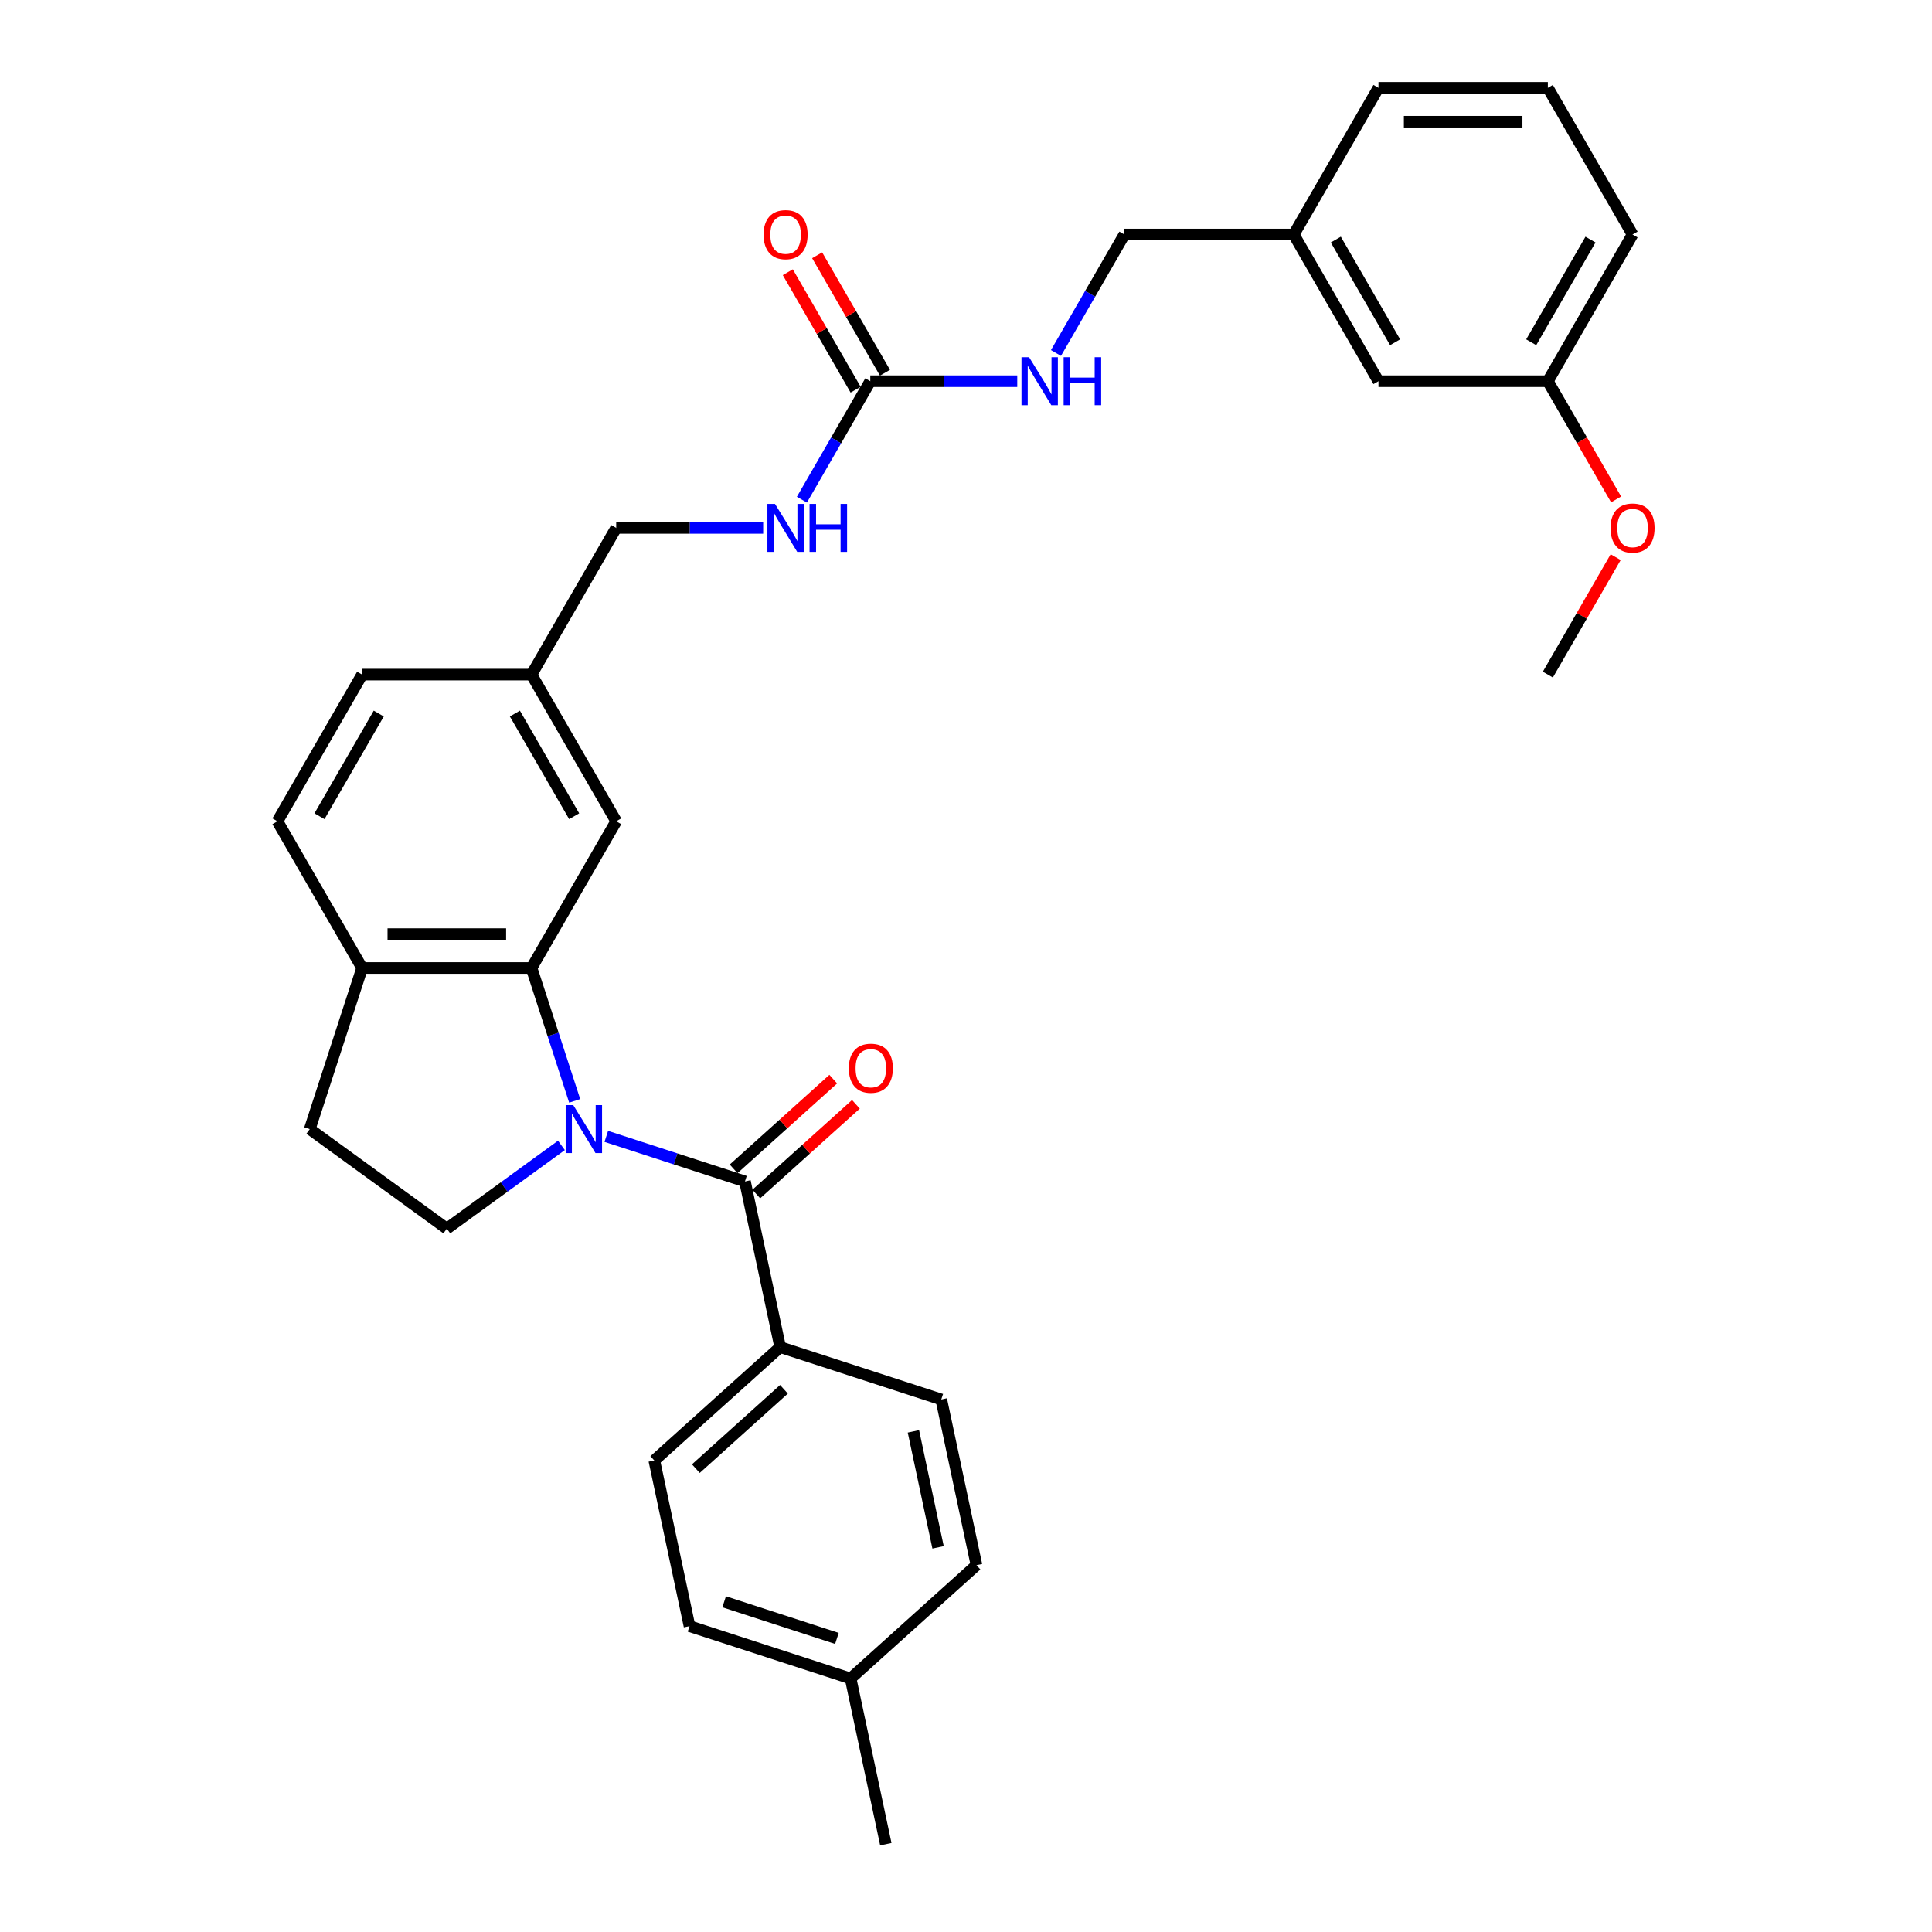 <?xml version='1.0' encoding='iso-8859-1'?>
<svg version='1.1' baseProfile='full'
              xmlns='http://www.w3.org/2000/svg'
                      xmlns:rdkit='http://www.rdkit.org/xml'
                      xmlns:xlink='http://www.w3.org/1999/xlink'
                  xml:space='preserve'
width='1000px' height='1000px' viewBox='0 0 1000 1000'>
<!-- END OF HEADER -->
<rect style='opacity:1.0;fill:#FFFFFF;stroke:none' width='1000' height='1000' x='0' y='0'> </rect>
<path class='bond-0' d='M 313.814,588.186 L 349.702,599.846' style='fill:none;fill-rule:evenodd;stroke:#0000FF;stroke-width:6px;stroke-linecap:butt;stroke-linejoin:miter;stroke-opacity:1' />
<path class='bond-0' d='M 349.702,599.846 L 385.59,611.507' style='fill:none;fill-rule:evenodd;stroke:#000000;stroke-width:6px;stroke-linecap:butt;stroke-linejoin:miter;stroke-opacity:1' />
<path class='bond-1' d='M 297.46,569.807 L 286.286,535.418' style='fill:none;fill-rule:evenodd;stroke:#0000FF;stroke-width:6px;stroke-linecap:butt;stroke-linejoin:miter;stroke-opacity:1' />
<path class='bond-1' d='M 286.286,535.418 L 275.112,501.03' style='fill:none;fill-rule:evenodd;stroke:#000000;stroke-width:6px;stroke-linecap:butt;stroke-linejoin:miter;stroke-opacity:1' />
<path class='bond-3' d='M 290.597,592.848 L 260.936,614.398' style='fill:none;fill-rule:evenodd;stroke:#0000FF;stroke-width:6px;stroke-linecap:butt;stroke-linejoin:miter;stroke-opacity:1' />
<path class='bond-3' d='M 260.936,614.398 L 231.275,635.948' style='fill:none;fill-rule:evenodd;stroke:#000000;stroke-width:6px;stroke-linecap:butt;stroke-linejoin:miter;stroke-opacity:1' />
<path class='bond-4' d='M 385.59,611.507 L 403.819,697.267' style='fill:none;fill-rule:evenodd;stroke:#000000;stroke-width:6px;stroke-linecap:butt;stroke-linejoin:miter;stroke-opacity:1' />
<path class='bond-9' d='M 391.457,618.023 L 417.24,594.808' style='fill:none;fill-rule:evenodd;stroke:#000000;stroke-width:6px;stroke-linecap:butt;stroke-linejoin:miter;stroke-opacity:1' />
<path class='bond-9' d='M 417.24,594.808 L 443.022,571.593' style='fill:none;fill-rule:evenodd;stroke:#FF0000;stroke-width:6px;stroke-linecap:butt;stroke-linejoin:miter;stroke-opacity:1' />
<path class='bond-9' d='M 379.723,604.992 L 405.506,581.777' style='fill:none;fill-rule:evenodd;stroke:#000000;stroke-width:6px;stroke-linecap:butt;stroke-linejoin:miter;stroke-opacity:1' />
<path class='bond-9' d='M 405.506,581.777 L 431.289,558.562' style='fill:none;fill-rule:evenodd;stroke:#FF0000;stroke-width:6px;stroke-linecap:butt;stroke-linejoin:miter;stroke-opacity:1' />
<path class='bond-5' d='M 275.112,501.03 L 187.437,501.03' style='fill:none;fill-rule:evenodd;stroke:#000000;stroke-width:6px;stroke-linecap:butt;stroke-linejoin:miter;stroke-opacity:1' />
<path class='bond-5' d='M 261.961,483.495 L 200.588,483.495' style='fill:none;fill-rule:evenodd;stroke:#000000;stroke-width:6px;stroke-linecap:butt;stroke-linejoin:miter;stroke-opacity:1' />
<path class='bond-6' d='M 275.112,501.03 L 318.95,425.1' style='fill:none;fill-rule:evenodd;stroke:#000000;stroke-width:6px;stroke-linecap:butt;stroke-linejoin:miter;stroke-opacity:1' />
<path class='bond-2' d='M 450.463,197.313 L 432.761,227.974' style='fill:none;fill-rule:evenodd;stroke:#000000;stroke-width:6px;stroke-linecap:butt;stroke-linejoin:miter;stroke-opacity:1' />
<path class='bond-2' d='M 432.761,227.974 L 415.059,258.635' style='fill:none;fill-rule:evenodd;stroke:#0000FF;stroke-width:6px;stroke-linecap:butt;stroke-linejoin:miter;stroke-opacity:1' />
<path class='bond-7' d='M 450.463,197.313 L 488.497,197.313' style='fill:none;fill-rule:evenodd;stroke:#000000;stroke-width:6px;stroke-linecap:butt;stroke-linejoin:miter;stroke-opacity:1' />
<path class='bond-7' d='M 488.497,197.313 L 526.531,197.313' style='fill:none;fill-rule:evenodd;stroke:#0000FF;stroke-width:6px;stroke-linecap:butt;stroke-linejoin:miter;stroke-opacity:1' />
<path class='bond-10' d='M 458.056,192.929 L 440.506,162.531' style='fill:none;fill-rule:evenodd;stroke:#000000;stroke-width:6px;stroke-linecap:butt;stroke-linejoin:miter;stroke-opacity:1' />
<path class='bond-10' d='M 440.506,162.531 L 422.955,132.133' style='fill:none;fill-rule:evenodd;stroke:#FF0000;stroke-width:6px;stroke-linecap:butt;stroke-linejoin:miter;stroke-opacity:1' />
<path class='bond-10' d='M 442.87,201.697 L 425.32,171.298' style='fill:none;fill-rule:evenodd;stroke:#000000;stroke-width:6px;stroke-linecap:butt;stroke-linejoin:miter;stroke-opacity:1' />
<path class='bond-10' d='M 425.32,171.298 L 407.77,140.9' style='fill:none;fill-rule:evenodd;stroke:#FF0000;stroke-width:6px;stroke-linecap:butt;stroke-linejoin:miter;stroke-opacity:1' />
<path class='bond-11' d='M 231.275,635.948 L 160.344,584.414' style='fill:none;fill-rule:evenodd;stroke:#000000;stroke-width:6px;stroke-linecap:butt;stroke-linejoin:miter;stroke-opacity:1' />
<path class='bond-13' d='M 403.819,697.267 L 338.663,755.933' style='fill:none;fill-rule:evenodd;stroke:#000000;stroke-width:6px;stroke-linecap:butt;stroke-linejoin:miter;stroke-opacity:1' />
<path class='bond-13' d='M 405.779,719.098 L 360.17,760.164' style='fill:none;fill-rule:evenodd;stroke:#000000;stroke-width:6px;stroke-linecap:butt;stroke-linejoin:miter;stroke-opacity:1' />
<path class='bond-14' d='M 403.819,697.267 L 487.203,724.36' style='fill:none;fill-rule:evenodd;stroke:#000000;stroke-width:6px;stroke-linecap:butt;stroke-linejoin:miter;stroke-opacity:1' />
<path class='bond-12' d='M 187.437,501.03 L 143.599,425.1' style='fill:none;fill-rule:evenodd;stroke:#000000;stroke-width:6px;stroke-linecap:butt;stroke-linejoin:miter;stroke-opacity:1' />
<path class='bond-31' d='M 187.437,501.03 L 160.344,584.414' style='fill:none;fill-rule:evenodd;stroke:#000000;stroke-width:6px;stroke-linecap:butt;stroke-linejoin:miter;stroke-opacity:1' />
<path class='bond-15' d='M 318.95,425.1 L 275.112,349.171' style='fill:none;fill-rule:evenodd;stroke:#000000;stroke-width:6px;stroke-linecap:butt;stroke-linejoin:miter;stroke-opacity:1' />
<path class='bond-15' d='M 297.189,422.479 L 266.502,369.328' style='fill:none;fill-rule:evenodd;stroke:#000000;stroke-width:6px;stroke-linecap:butt;stroke-linejoin:miter;stroke-opacity:1' />
<path class='bond-17' d='M 546.572,182.706 L 564.274,152.045' style='fill:none;fill-rule:evenodd;stroke:#0000FF;stroke-width:6px;stroke-linecap:butt;stroke-linejoin:miter;stroke-opacity:1' />
<path class='bond-17' d='M 564.274,152.045 L 581.977,121.384' style='fill:none;fill-rule:evenodd;stroke:#000000;stroke-width:6px;stroke-linecap:butt;stroke-linejoin:miter;stroke-opacity:1' />
<path class='bond-8' d='M 395.017,273.242 L 356.984,273.242' style='fill:none;fill-rule:evenodd;stroke:#0000FF;stroke-width:6px;stroke-linecap:butt;stroke-linejoin:miter;stroke-opacity:1' />
<path class='bond-8' d='M 356.984,273.242 L 318.95,273.242' style='fill:none;fill-rule:evenodd;stroke:#000000;stroke-width:6px;stroke-linecap:butt;stroke-linejoin:miter;stroke-opacity:1' />
<path class='bond-32' d='M 143.599,425.1 L 187.437,349.171' style='fill:none;fill-rule:evenodd;stroke:#000000;stroke-width:6px;stroke-linecap:butt;stroke-linejoin:miter;stroke-opacity:1' />
<path class='bond-32' d='M 165.361,422.479 L 196.047,369.328' style='fill:none;fill-rule:evenodd;stroke:#000000;stroke-width:6px;stroke-linecap:butt;stroke-linejoin:miter;stroke-opacity:1' />
<path class='bond-21' d='M 338.663,755.933 L 356.892,841.693' style='fill:none;fill-rule:evenodd;stroke:#000000;stroke-width:6px;stroke-linecap:butt;stroke-linejoin:miter;stroke-opacity:1' />
<path class='bond-22' d='M 487.203,724.36 L 505.432,810.12' style='fill:none;fill-rule:evenodd;stroke:#000000;stroke-width:6px;stroke-linecap:butt;stroke-linejoin:miter;stroke-opacity:1' />
<path class='bond-22' d='M 472.785,740.87 L 485.546,800.901' style='fill:none;fill-rule:evenodd;stroke:#000000;stroke-width:6px;stroke-linecap:butt;stroke-linejoin:miter;stroke-opacity:1' />
<path class='bond-16' d='M 275.112,349.171 L 318.95,273.242' style='fill:none;fill-rule:evenodd;stroke:#000000;stroke-width:6px;stroke-linecap:butt;stroke-linejoin:miter;stroke-opacity:1' />
<path class='bond-20' d='M 275.112,349.171 L 187.437,349.171' style='fill:none;fill-rule:evenodd;stroke:#000000;stroke-width:6px;stroke-linecap:butt;stroke-linejoin:miter;stroke-opacity:1' />
<path class='bond-19' d='M 581.977,121.384 L 669.652,121.384' style='fill:none;fill-rule:evenodd;stroke:#000000;stroke-width:6px;stroke-linecap:butt;stroke-linejoin:miter;stroke-opacity:1' />
<path class='bond-18' d='M 713.49,197.313 L 669.652,121.384' style='fill:none;fill-rule:evenodd;stroke:#000000;stroke-width:6px;stroke-linecap:butt;stroke-linejoin:miter;stroke-opacity:1' />
<path class='bond-18' d='M 722.1,177.156 L 691.414,124.006' style='fill:none;fill-rule:evenodd;stroke:#000000;stroke-width:6px;stroke-linecap:butt;stroke-linejoin:miter;stroke-opacity:1' />
<path class='bond-23' d='M 713.49,197.313 L 801.165,197.313' style='fill:none;fill-rule:evenodd;stroke:#000000;stroke-width:6px;stroke-linecap:butt;stroke-linejoin:miter;stroke-opacity:1' />
<path class='bond-27' d='M 669.652,121.384 L 713.49,45.455' style='fill:none;fill-rule:evenodd;stroke:#000000;stroke-width:6px;stroke-linecap:butt;stroke-linejoin:miter;stroke-opacity:1' />
<path class='bond-33' d='M 356.892,841.693 L 440.276,868.786' style='fill:none;fill-rule:evenodd;stroke:#000000;stroke-width:6px;stroke-linecap:butt;stroke-linejoin:miter;stroke-opacity:1' />
<path class='bond-33' d='M 374.818,829.08 L 433.187,848.045' style='fill:none;fill-rule:evenodd;stroke:#000000;stroke-width:6px;stroke-linecap:butt;stroke-linejoin:miter;stroke-opacity:1' />
<path class='bond-24' d='M 505.432,810.12 L 440.276,868.786' style='fill:none;fill-rule:evenodd;stroke:#000000;stroke-width:6px;stroke-linecap:butt;stroke-linejoin:miter;stroke-opacity:1' />
<path class='bond-25' d='M 801.165,197.313 L 818.827,227.904' style='fill:none;fill-rule:evenodd;stroke:#000000;stroke-width:6px;stroke-linecap:butt;stroke-linejoin:miter;stroke-opacity:1' />
<path class='bond-25' d='M 818.827,227.904 L 836.489,258.495' style='fill:none;fill-rule:evenodd;stroke:#FF0000;stroke-width:6px;stroke-linecap:butt;stroke-linejoin:miter;stroke-opacity:1' />
<path class='bond-34' d='M 801.165,197.313 L 845.003,121.384' style='fill:none;fill-rule:evenodd;stroke:#000000;stroke-width:6px;stroke-linecap:butt;stroke-linejoin:miter;stroke-opacity:1' />
<path class='bond-34' d='M 792.555,177.156 L 823.241,124.006' style='fill:none;fill-rule:evenodd;stroke:#000000;stroke-width:6px;stroke-linecap:butt;stroke-linejoin:miter;stroke-opacity:1' />
<path class='bond-29' d='M 440.276,868.786 L 458.505,954.545' style='fill:none;fill-rule:evenodd;stroke:#000000;stroke-width:6px;stroke-linecap:butt;stroke-linejoin:miter;stroke-opacity:1' />
<path class='bond-30' d='M 836.266,288.375 L 818.716,318.773' style='fill:none;fill-rule:evenodd;stroke:#FF0000;stroke-width:6px;stroke-linecap:butt;stroke-linejoin:miter;stroke-opacity:1' />
<path class='bond-30' d='M 818.716,318.773 L 801.165,349.171' style='fill:none;fill-rule:evenodd;stroke:#000000;stroke-width:6px;stroke-linecap:butt;stroke-linejoin:miter;stroke-opacity:1' />
<path class='bond-26' d='M 801.165,45.455 L 713.49,45.455' style='fill:none;fill-rule:evenodd;stroke:#000000;stroke-width:6px;stroke-linecap:butt;stroke-linejoin:miter;stroke-opacity:1' />
<path class='bond-26' d='M 788.014,62.99 L 726.641,62.99' style='fill:none;fill-rule:evenodd;stroke:#000000;stroke-width:6px;stroke-linecap:butt;stroke-linejoin:miter;stroke-opacity:1' />
<path class='bond-28' d='M 801.165,45.455 L 845.003,121.384' style='fill:none;fill-rule:evenodd;stroke:#000000;stroke-width:6px;stroke-linecap:butt;stroke-linejoin:miter;stroke-opacity:1' />
<path  class='atom-0' d='M 296.717 571.999
L 304.853 585.15
Q 305.66 586.448, 306.958 588.798
Q 308.255 591.147, 308.325 591.288
L 308.325 571.999
L 311.622 571.999
L 311.622 596.829
L 308.22 596.829
L 299.488 582.45
Q 298.471 580.767, 297.383 578.838
Q 296.331 576.909, 296.016 576.313
L 296.016 596.829
L 292.789 596.829
L 292.789 571.999
L 296.717 571.999
' fill='#0000FF'/>
<path  class='atom-8' d='M 532.65 184.898
L 540.787 198.049
Q 541.593 199.347, 542.891 201.697
Q 544.188 204.046, 544.259 204.187
L 544.259 184.898
L 547.555 184.898
L 547.555 209.728
L 544.153 209.728
L 535.421 195.349
Q 534.404 193.666, 533.317 191.737
Q 532.265 189.808, 531.949 189.212
L 531.949 209.728
L 528.722 209.728
L 528.722 184.898
L 532.65 184.898
' fill='#0000FF'/>
<path  class='atom-8' d='M 550.536 184.898
L 553.903 184.898
L 553.903 195.454
L 566.598 195.454
L 566.598 184.898
L 569.965 184.898
L 569.965 209.728
L 566.598 209.728
L 566.598 198.26
L 553.903 198.26
L 553.903 209.728
L 550.536 209.728
L 550.536 184.898
' fill='#0000FF'/>
<path  class='atom-9' d='M 401.137 260.827
L 409.273 273.979
Q 410.08 275.276, 411.378 277.626
Q 412.675 279.976, 412.745 280.116
L 412.745 260.827
L 416.042 260.827
L 416.042 285.657
L 412.64 285.657
L 403.908 271.278
Q 402.891 269.595, 401.803 267.666
Q 400.751 265.737, 400.436 265.141
L 400.436 285.657
L 397.209 285.657
L 397.209 260.827
L 401.137 260.827
' fill='#0000FF'/>
<path  class='atom-9' d='M 419.023 260.827
L 422.39 260.827
L 422.39 271.383
L 435.085 271.383
L 435.085 260.827
L 438.452 260.827
L 438.452 285.657
L 435.085 285.657
L 435.085 274.189
L 422.39 274.189
L 422.39 285.657
L 419.023 285.657
L 419.023 260.827
' fill='#0000FF'/>
<path  class='atom-10' d='M 439.348 552.911
Q 439.348 546.949, 442.294 543.617
Q 445.24 540.286, 450.746 540.286
Q 456.252 540.286, 459.197 543.617
Q 462.143 546.949, 462.143 552.911
Q 462.143 558.943, 459.162 562.38
Q 456.181 565.782, 450.746 565.782
Q 445.275 565.782, 442.294 562.38
Q 439.348 558.978, 439.348 552.911
M 450.746 562.976
Q 454.533 562.976, 456.567 560.451
Q 458.636 557.891, 458.636 552.911
Q 458.636 548.036, 456.567 545.581
Q 454.533 543.091, 450.746 543.091
Q 446.958 543.091, 444.889 545.546
Q 442.855 548.001, 442.855 552.911
Q 442.855 557.926, 444.889 560.451
Q 446.958 562.976, 450.746 562.976
' fill='#FF0000'/>
<path  class='atom-11' d='M 395.228 121.454
Q 395.228 115.492, 398.174 112.16
Q 401.12 108.829, 406.626 108.829
Q 412.132 108.829, 415.078 112.16
Q 418.023 115.492, 418.023 121.454
Q 418.023 127.486, 415.042 130.923
Q 412.061 134.325, 406.626 134.325
Q 401.155 134.325, 398.174 130.923
Q 395.228 127.521, 395.228 121.454
M 406.626 131.519
Q 410.413 131.519, 412.447 128.994
Q 414.516 126.434, 414.516 121.454
Q 414.516 116.579, 412.447 114.124
Q 410.413 111.634, 406.626 111.634
Q 402.838 111.634, 400.769 114.089
Q 398.735 116.544, 398.735 121.454
Q 398.735 126.469, 400.769 128.994
Q 402.838 131.519, 406.626 131.519
' fill='#FF0000'/>
<path  class='atom-26' d='M 833.605 273.312
Q 833.605 267.35, 836.551 264.019
Q 839.497 260.687, 845.003 260.687
Q 850.509 260.687, 853.455 264.019
Q 856.401 267.35, 856.401 273.312
Q 856.401 279.344, 853.42 282.781
Q 850.439 286.183, 845.003 286.183
Q 839.532 286.183, 836.551 282.781
Q 833.605 279.379, 833.605 273.312
M 845.003 283.377
Q 848.791 283.377, 850.825 280.852
Q 852.894 278.292, 852.894 273.312
Q 852.894 268.437, 850.825 265.983
Q 848.791 263.493, 845.003 263.493
Q 841.215 263.493, 839.146 265.948
Q 837.112 268.402, 837.112 273.312
Q 837.112 278.327, 839.146 280.852
Q 841.215 283.377, 845.003 283.377
' fill='#FF0000'/>
</svg>
